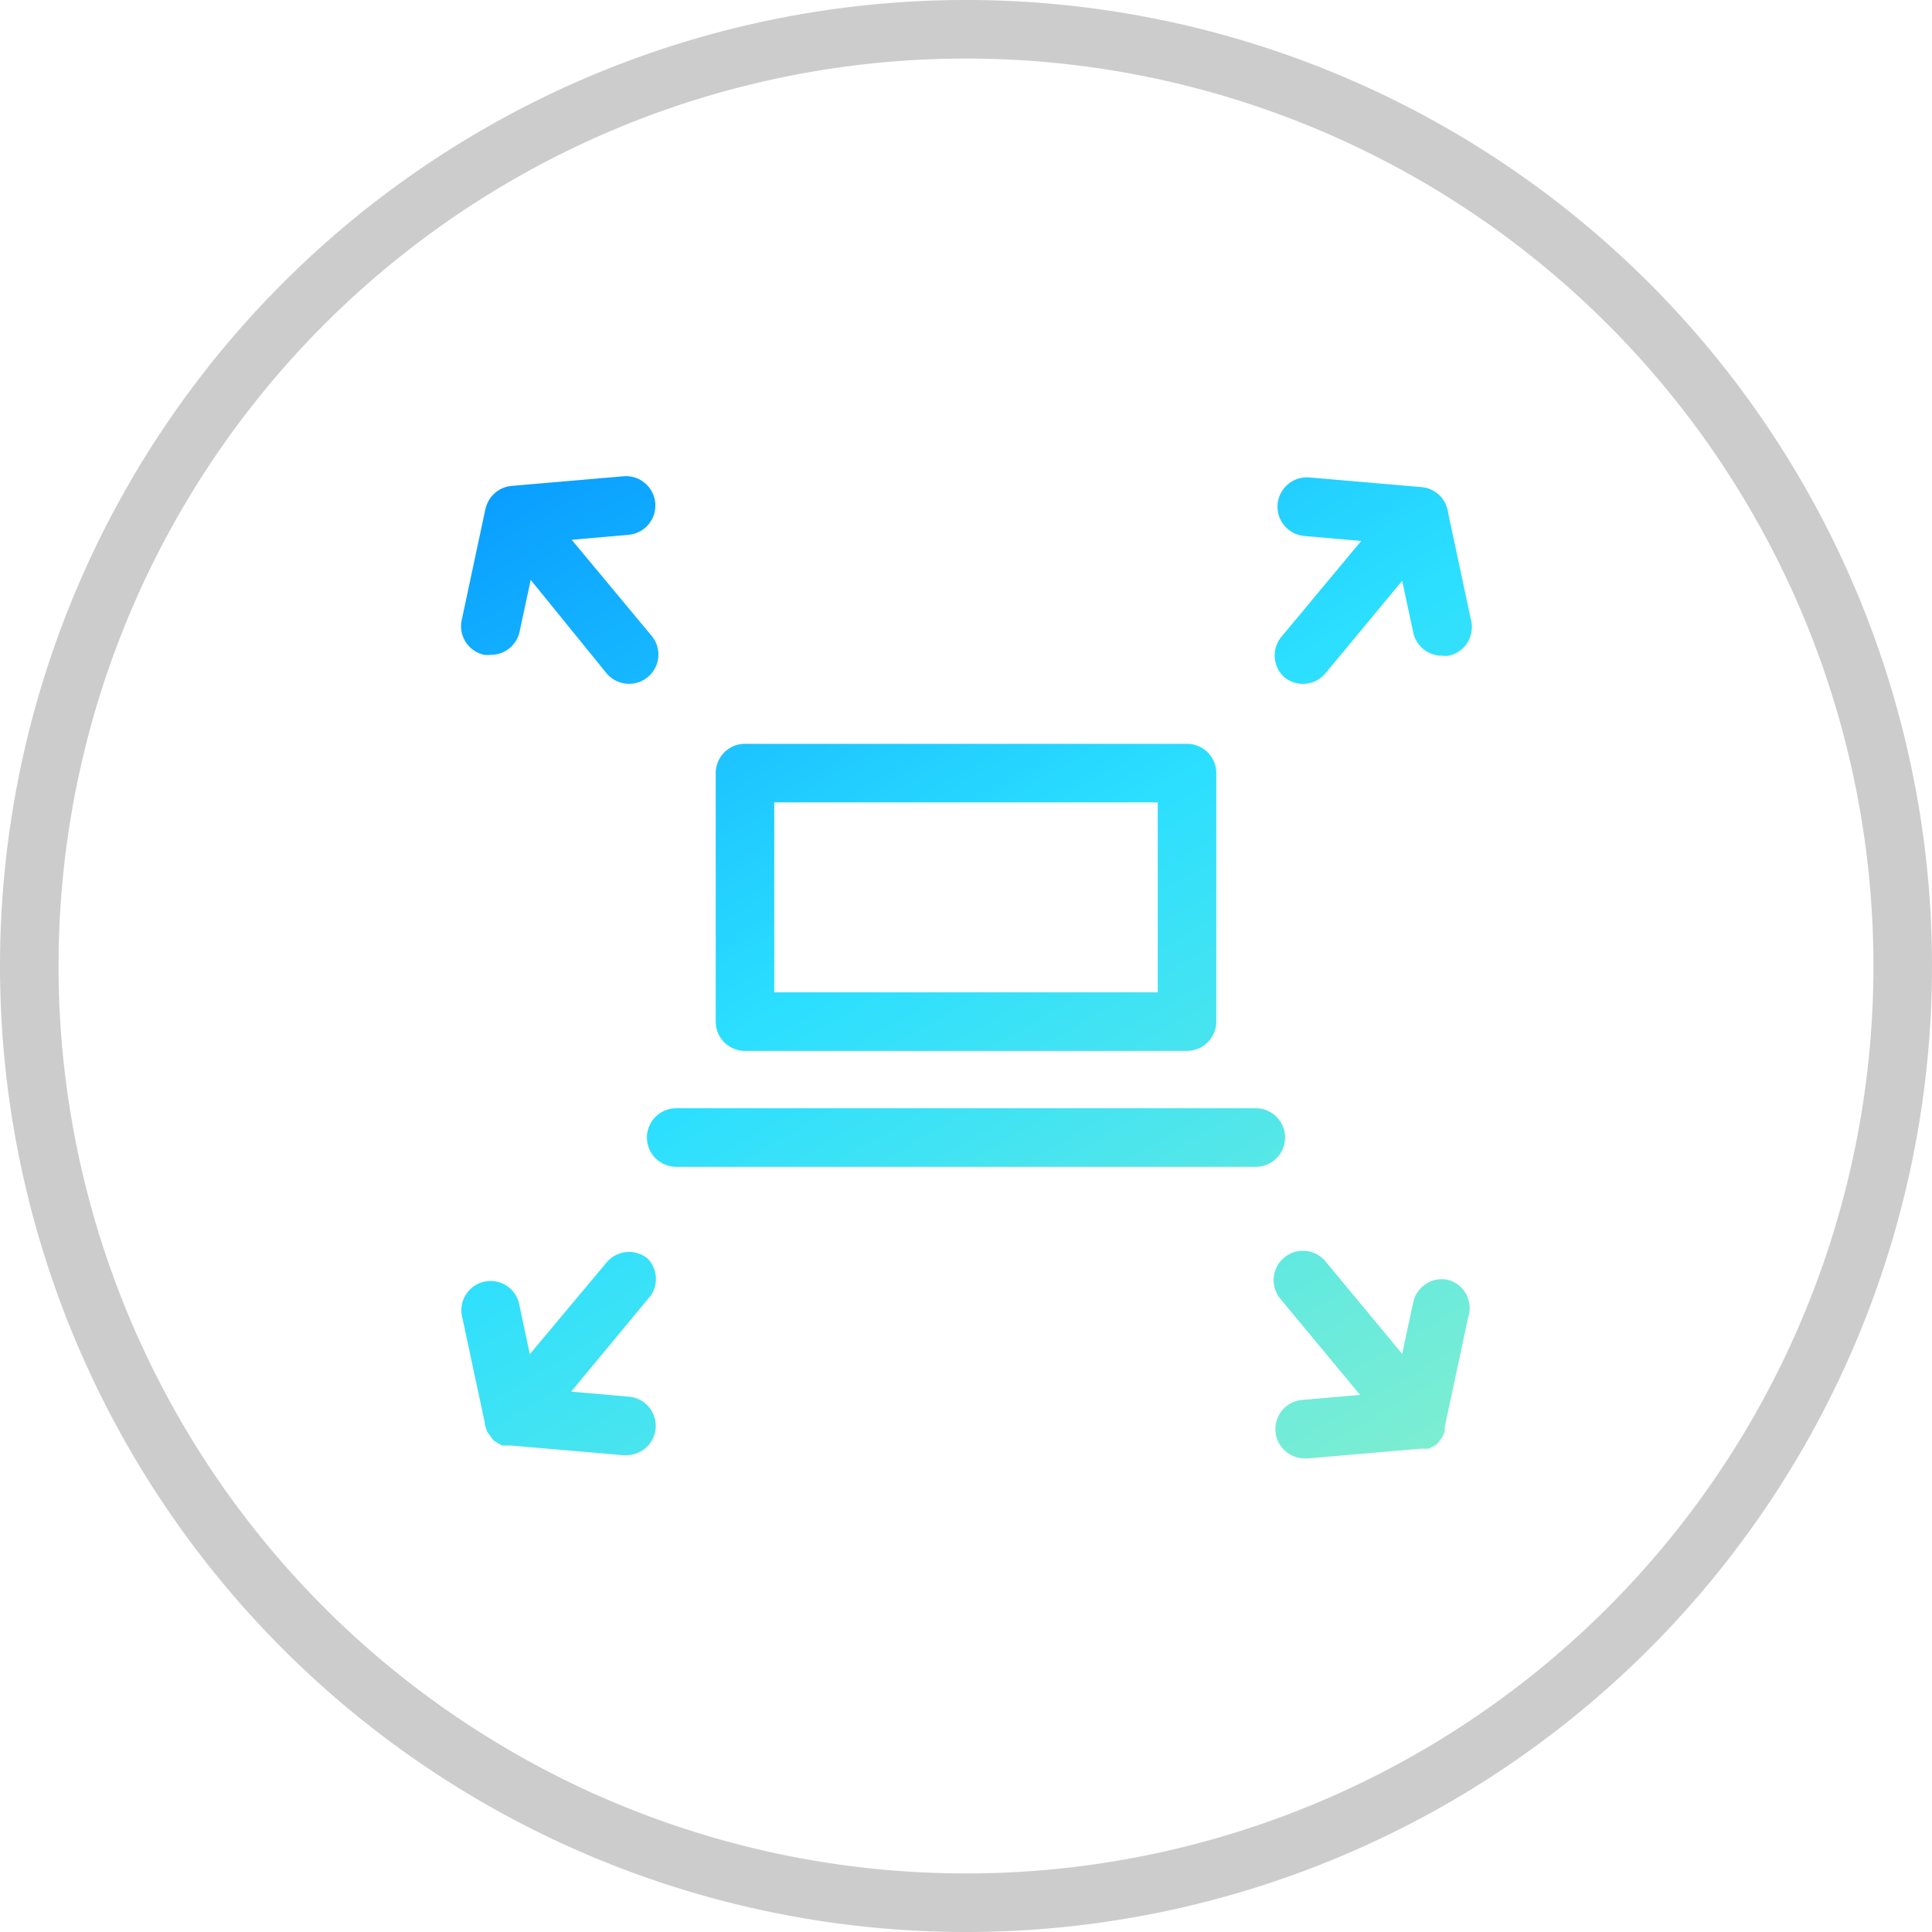 <?xml version="1.0" encoding="UTF-8"?> <svg xmlns="http://www.w3.org/2000/svg" xmlns:xlink="http://www.w3.org/1999/xlink" id="acbb0f4b-05cb-4f44-b6c5-1b4259766888" data-name="Layer 1" width="66" height="66" viewBox="0 0 66 66"><defs><style>.b6a72825-3e1a-4f89-93a0-82ef6359b548{fill:url(#e4b3ac7d-a523-4ea5-8548-a93d4647c0d8);}.b1824159-56a1-4cfc-93f7-91202deb57c4{fill:url(#b2174ea0-e2c7-416e-9a7f-50b165c0ea8a);}.ad3b2366-ef95-4749-9f2c-57e303b5dbac{fill:url(#ac72d1f0-3330-4f30-a644-e7b2db62e4f0);}.a8765672-6cdc-42f8-9459-9f8538d46cc4{fill:url(#ee31e70c-695a-420f-9446-876b5ff211b1);}.b50e98cb-d1f2-4114-8aa6-fae86aca3f4d{fill:url(#ac971a71-902d-4330-8404-adb0894dec8d);}.e8c8593e-39ee-4e4d-9164-799f41ff8666{fill:url(#e0e42738-31ba-4979-aab3-37e33b044a64);}.f6e76e0d-1082-4014-bb9e-ad51f6fd7754{fill:#ccc;}</style><linearGradient id="e4b3ac7d-a523-4ea5-8548-a93d4647c0d8" x1="20.26" y1="8.59" x2="45.83" y2="52.87" gradientUnits="userSpaceOnUse"><stop offset="0" stop-color="#008cff"></stop><stop offset="0.5" stop-color="#2bdfff"></stop><stop offset="1" stop-color="#83efce"></stop></linearGradient><linearGradient id="b2174ea0-e2c7-416e-9a7f-50b165c0ea8a" x1="18.12" y1="13.09" x2="41.93" y2="54.33" xlink:href="#e4b3ac7d-a523-4ea5-8548-a93d4647c0d8"></linearGradient><linearGradient id="ac72d1f0-3330-4f30-a644-e7b2db62e4f0" x1="33.96" y1="-1.7" x2="60.08" y2="43.55" xlink:href="#e4b3ac7d-a523-4ea5-8548-a93d4647c0d8"></linearGradient><linearGradient id="ee31e70c-695a-420f-9446-876b5ff211b1" x1="14.47" y1="11.38" x2="40.87" y2="57.09" xlink:href="#e4b3ac7d-a523-4ea5-8548-a93d4647c0d8"></linearGradient><linearGradient id="ac971a71-902d-4330-8404-adb0894dec8d" x1="23.3" y1="5.82" x2="49.67" y2="51.49" xlink:href="#e4b3ac7d-a523-4ea5-8548-a93d4647c0d8"></linearGradient><linearGradient id="e0e42738-31ba-4979-aab3-37e33b044a64" x1="4.08" y1="19.36" x2="30.21" y2="64.61" xlink:href="#e4b3ac7d-a523-4ea5-8548-a93d4647c0d8"></linearGradient></defs><path class="b6a72825-3e1a-4f89-93a0-82ef6359b548" d="M25.45,35.9h15.1a1,1,0,0,0,1-1V26.41a1,1,0,0,0-1-1H25.45a1,1,0,0,0-1,1V34.9A1,1,0,0,0,25.45,35.9Zm1-8.49h13.1V33.9H26.45Z"></path><path class="b1824159-56a1-4cfc-93f7-91202deb57c4" d="M43.9,38.86a1,1,0,0,0-1-1H23.1a1,1,0,0,0,0,2H42.9A1,1,0,0,0,43.9,38.86Z"></path><path class="ad3b2366-ef95-4749-9f2c-57e303b5dbac" d="M43.87,23.13A1,1,0,0,0,45.28,23l2.62-3.16.38,1.77a1,1,0,0,0,1,.79.76.76,0,0,0,.21,0,1,1,0,0,0,.77-1.18l-.79-3.7a1,1,0,0,0-.91-.88l-3.83-.33a1,1,0,0,0-.17,2l1.94.17-2.73,3.28A1,1,0,0,0,43.87,23.13Z"></path><path class="a8765672-6cdc-42f8-9459-9f8538d46cc4" d="M16.54,22.37a.76.76,0,0,0,.21,0,1,1,0,0,0,1-.79l.38-1.77L20.72,23a1,1,0,0,0,.77.36,1,1,0,0,0,.64-.23,1,1,0,0,0,.13-1.41l-2.73-3.28,1.94-.17a1,1,0,1,0-.17-2l-3.83.33a1,1,0,0,0-.8.55,0,0,0,0,1,0,0,1.06,1.06,0,0,0-.09.25l-.8,3.75A1,1,0,0,0,16.54,22.37Z"></path><path class="b50e98cb-d1f2-4114-8aa6-fae86aca3f4d" d="M49.46,43.72a1,1,0,0,0-1.18.76l-.38,1.77-2.62-3.16a1,1,0,1,0-1.54,1.28l2.72,3.28-1.93.17a1,1,0,0,0,.08,2h.09l3.83-.33.12,0,.17,0,.13-.07.13-.08,0,0a.76.76,0,0,0,.11-.14.73.73,0,0,0,.16-.3,1.12,1.12,0,0,0,0-.13l.8-3.75A1,1,0,0,0,49.46,43.72Z"></path><path class="e8c8593e-39ee-4e4d-9164-799f41ff8666" d="M22.13,43a1,1,0,0,0-1.41.13L18.1,46.26l-.38-1.78a1,1,0,0,0-1.95.42l.79,3.7a1,1,0,0,0,.1.34l.06.07a1.18,1.18,0,0,0,.17.22l0,0a.53.53,0,0,1,.1.06l.16.09.18,0a.45.45,0,0,0,.11,0l3.83.33h.09a1,1,0,0,0,.08-2l-1.93-.17,2.72-3.28A1,1,0,0,0,22.13,43Z"></path><path class="f6e76e0d-1082-4014-bb9e-ad51f6fd7754" d="M33,66A33,33,0,1,1,66,33,33,33,0,0,1,33,66ZM33,2A31,31,0,1,0,64,33,31,31,0,0,0,33,2Z"></path></svg> 